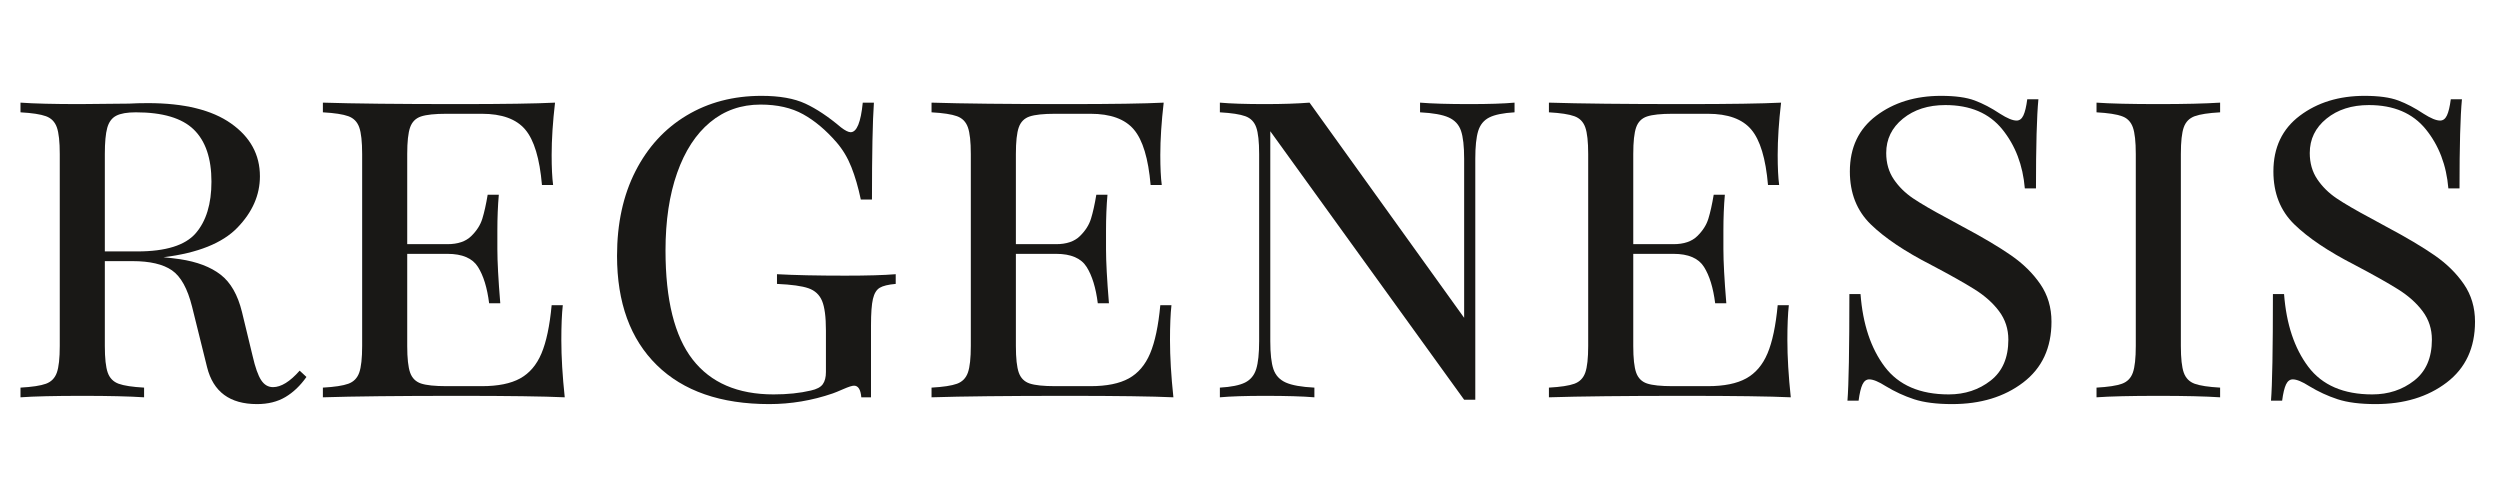 <svg xmlns="http://www.w3.org/2000/svg" xmlns:xlink="http://www.w3.org/1999/xlink" width="3000" zoomAndPan="magnify" viewBox="0 0 2250 450" height="600" preserveAspectRatio="xMidYMid meet" version="1.2"><defs></defs><g id="fe94b21ede"><g style="fill:#191816;fill-opacity:1;"><g transform="translate(0.131, 357.576)"><path style="stroke:none" d="M 275.672 -18.312 C 270.148 -10.469 263.828 -4.438 256.703 -0.219 C 249.578 4 241.066 6.109 231.172 6.109 C 206.754 6.109 191.781 -4.941 186.25 -27.047 L 172.734 -81.562 C 168.66 -97.852 162.625 -108.758 154.625 -114.281 C 146.633 -119.801 134.785 -122.562 119.078 -122.562 L 94.219 -122.562 L 94.219 -46.234 C 94.219 -35.18 95.086 -27.18 96.828 -22.234 C 98.578 -17.297 101.848 -13.953 106.641 -12.203 C 111.441 -10.461 119.078 -9.301 129.547 -8.719 L 129.547 0 C 116.172 -0.875 97.707 -1.312 74.156 -1.312 C 49.145 -1.312 30.531 -0.875 18.312 0 L 18.312 -8.719 C 28.781 -9.301 36.414 -10.461 41.219 -12.203 C 46.02 -13.953 49.289 -17.297 51.031 -22.234 C 52.781 -27.18 53.656 -35.18 53.656 -46.234 L 53.656 -218.969 C 53.656 -230.02 52.781 -238.016 51.031 -242.953 C 49.289 -247.898 46.02 -251.242 41.219 -252.984 C 36.414 -254.734 28.781 -255.898 18.312 -256.484 L 18.312 -265.203 C 30.531 -264.328 48.27 -263.891 71.531 -263.891 L 116.031 -264.328 C 120.969 -264.617 126.633 -264.766 133.031 -264.766 C 165.602 -264.766 190.539 -258.656 207.844 -246.438 C 225.145 -234.227 233.797 -218.383 233.797 -198.906 C 233.797 -182.039 227.035 -166.629 213.516 -152.672 C 199.992 -138.711 177.82 -129.844 147 -126.062 C 152.812 -125.477 157.754 -124.895 161.828 -124.312 C 177.234 -121.988 189.441 -117.336 198.453 -110.359 C 207.473 -103.379 213.875 -92.18 217.656 -76.766 L 227.25 -37.078 C 229.582 -26.898 232.129 -19.703 234.891 -15.484 C 237.648 -11.266 241.211 -9.156 245.578 -9.156 C 252.848 -9.156 260.844 -14.098 269.562 -23.984 Z M 122.125 -256.484 C 114.281 -256.484 108.395 -255.461 104.469 -253.422 C 100.539 -251.391 97.848 -247.754 96.391 -242.516 C 94.941 -237.285 94.219 -229.438 94.219 -218.969 L 94.219 -131.297 L 123.438 -131.297 C 149.031 -131.297 166.551 -136.742 176 -147.641 C 185.445 -158.547 190.172 -174.035 190.172 -194.109 C 190.172 -215.047 184.863 -230.676 174.25 -241 C 163.645 -251.32 146.27 -256.484 122.125 -256.484 Z M 122.125 -256.484"></path></g></g><g style="fill:#191816;fill-opacity:1;"><g transform="translate(272.282, 357.576)"><path style="stroke:none" d="M 232.922 -51.469 C 232.922 -36.344 233.941 -19.188 235.984 0 C 217.078 -0.875 185.234 -1.312 140.453 -1.312 C 86.648 -1.312 45.938 -0.875 18.312 0 L 18.312 -8.719 C 28.781 -9.301 36.414 -10.461 41.219 -12.203 C 46.02 -13.953 49.289 -17.297 51.031 -22.234 C 52.781 -27.18 53.656 -35.18 53.656 -46.234 L 53.656 -218.969 C 53.656 -230.02 52.781 -238.016 51.031 -242.953 C 49.289 -247.898 46.02 -251.242 41.219 -252.984 C 36.414 -254.734 28.781 -255.898 18.312 -256.484 L 18.312 -265.203 C 45.938 -264.328 86.648 -263.891 140.453 -263.891 C 181.16 -263.891 210.094 -264.328 227.25 -265.203 C 225.219 -247.754 224.203 -232.051 224.203 -218.094 C 224.203 -206.75 224.641 -197.734 225.516 -191.047 L 215.484 -191.047 C 213.441 -214.891 208.422 -231.535 200.422 -240.984 C 192.43 -250.441 179.422 -255.172 161.391 -255.172 L 129.547 -255.172 C 119.078 -255.172 111.441 -254.367 106.641 -252.766 C 101.848 -251.172 98.578 -247.898 96.828 -242.953 C 95.086 -238.016 94.219 -230.02 94.219 -218.969 L 94.219 -137.828 L 130.422 -137.828 C 139.723 -137.828 146.844 -140.227 151.781 -145.031 C 156.727 -149.832 160.07 -155.066 161.812 -160.734 C 163.562 -166.398 165.164 -173.598 166.625 -182.328 L 176.656 -182.328 C 175.781 -172.441 175.344 -161.68 175.344 -150.047 L 175.344 -133.469 C 175.344 -122.133 176.219 -105.852 177.969 -84.625 L 167.938 -84.625 C 166.188 -98.582 162.836 -109.484 157.891 -117.328 C 152.953 -125.18 143.797 -129.109 130.422 -129.109 L 94.219 -129.109 L 94.219 -46.234 C 94.219 -35.18 95.086 -27.18 96.828 -22.234 C 98.578 -17.297 101.848 -14.023 106.641 -12.422 C 111.441 -10.828 119.078 -10.031 129.547 -10.031 L 161.391 -10.031 C 175.93 -10.031 187.414 -12.352 195.844 -17 C 204.281 -21.656 210.676 -29.145 215.031 -39.469 C 219.395 -49.789 222.453 -64.258 224.203 -82.875 L 234.234 -82.875 C 233.359 -75.02 232.922 -64.551 232.922 -51.469 Z M 232.922 -51.469"></path></g></g><g style="fill:#191816;fill-opacity:1;"><g transform="translate(531.786, 357.576)"><path style="stroke:none" d="M 153.531 -271.312 C 169.82 -271.312 182.984 -268.984 193.016 -264.328 C 203.047 -259.672 213.734 -252.547 225.078 -242.953 C 228.859 -240.047 231.766 -238.594 233.797 -238.594 C 239.316 -238.594 242.953 -247.461 244.703 -265.203 L 254.734 -265.203 C 253.566 -248.629 252.984 -219.551 252.984 -177.969 L 242.953 -177.969 C 240.629 -189.02 237.797 -198.758 234.453 -207.188 C 231.109 -215.625 226.672 -223.039 221.141 -229.438 C 211.547 -240.488 201.516 -248.922 191.047 -254.734 C 180.578 -260.547 167.785 -263.453 152.672 -263.453 C 135.223 -263.453 120.098 -258.145 107.297 -247.531 C 94.504 -236.914 84.617 -221.723 77.641 -201.953 C 70.66 -182.18 67.172 -158.922 67.172 -132.172 C 67.172 -87.672 75.312 -54.953 91.594 -34.016 C 107.883 -13.078 132.164 -2.609 164.438 -2.609 C 176.945 -2.609 188.145 -3.773 198.031 -6.109 C 203.258 -7.266 206.816 -9.148 208.703 -11.766 C 210.598 -14.391 211.547 -18.031 211.547 -22.688 L 211.547 -60.188 C 211.547 -72.406 210.383 -81.273 208.062 -86.797 C 205.738 -92.328 201.664 -96.109 195.844 -98.141 C 190.031 -100.18 180.582 -101.488 167.5 -102.062 L 167.5 -110.797 C 183.195 -109.922 203.695 -109.484 229 -109.484 C 248.77 -109.484 263.891 -109.922 274.359 -110.797 L 274.359 -102.062 C 267.672 -101.488 262.875 -100.328 259.969 -98.578 C 257.062 -96.836 255.023 -93.492 253.859 -88.547 C 252.691 -83.598 252.109 -75.602 252.109 -64.562 L 252.109 0 L 243.391 0 C 242.805 -6.977 240.625 -10.469 236.844 -10.469 C 235.102 -10.469 231.906 -9.445 227.25 -7.406 C 222.602 -5.375 219.406 -4.066 217.656 -3.484 C 199.039 2.91 179.992 6.109 160.516 6.109 C 116.898 6.109 83.164 -5.594 59.312 -29 C 35.469 -52.414 23.547 -85.203 23.547 -127.359 C 23.547 -156.441 29.07 -181.816 40.125 -203.484 C 51.176 -225.148 66.516 -241.867 86.141 -253.641 C 105.773 -265.422 128.238 -271.312 153.531 -271.312 Z M 153.531 -271.312"></path></g></g><g style="fill:#191816;fill-opacity:1;"><g transform="translate(820.074, 357.576)"><path style="stroke:none" d="M 232.922 -51.469 C 232.922 -36.344 233.941 -19.188 235.984 0 C 217.078 -0.875 185.234 -1.312 140.453 -1.312 C 86.648 -1.312 45.938 -0.875 18.312 0 L 18.312 -8.719 C 28.781 -9.301 36.414 -10.461 41.219 -12.203 C 46.02 -13.953 49.289 -17.297 51.031 -22.234 C 52.781 -27.18 53.656 -35.18 53.656 -46.234 L 53.656 -218.969 C 53.656 -230.02 52.781 -238.016 51.031 -242.953 C 49.289 -247.898 46.02 -251.242 41.219 -252.984 C 36.414 -254.734 28.781 -255.898 18.312 -256.484 L 18.312 -265.203 C 45.938 -264.328 86.648 -263.891 140.453 -263.891 C 181.16 -263.891 210.094 -264.328 227.25 -265.203 C 225.219 -247.754 224.203 -232.051 224.203 -218.094 C 224.203 -206.75 224.641 -197.734 225.516 -191.047 L 215.484 -191.047 C 213.441 -214.891 208.422 -231.535 200.422 -240.984 C 192.43 -250.441 179.422 -255.172 161.391 -255.172 L 129.547 -255.172 C 119.078 -255.172 111.441 -254.367 106.641 -252.766 C 101.848 -251.172 98.578 -247.898 96.828 -242.953 C 95.086 -238.016 94.219 -230.02 94.219 -218.969 L 94.219 -137.828 L 130.422 -137.828 C 139.723 -137.828 146.844 -140.227 151.781 -145.031 C 156.727 -149.832 160.07 -155.066 161.812 -160.734 C 163.562 -166.398 165.164 -173.598 166.625 -182.328 L 176.656 -182.328 C 175.781 -172.441 175.344 -161.68 175.344 -150.047 L 175.344 -133.469 C 175.344 -122.133 176.219 -105.852 177.969 -84.625 L 167.938 -84.625 C 166.188 -98.582 162.836 -109.484 157.891 -117.328 C 152.953 -125.18 143.797 -129.109 130.422 -129.109 L 94.219 -129.109 L 94.219 -46.234 C 94.219 -35.18 95.086 -27.18 96.828 -22.234 C 98.578 -17.297 101.848 -14.023 106.641 -12.422 C 111.441 -10.828 119.078 -10.031 129.547 -10.031 L 161.391 -10.031 C 175.93 -10.031 187.414 -12.352 195.844 -17 C 204.281 -21.656 210.676 -29.145 215.031 -39.469 C 219.395 -49.789 222.453 -64.258 224.203 -82.875 L 234.234 -82.875 C 233.359 -75.02 232.922 -64.551 232.922 -51.469 Z M 232.922 -51.469"></path></g></g><g style="fill:#191816;fill-opacity:1;"><g transform="translate(1079.577, 357.576)"><path style="stroke:none" d="M 283.516 -256.484 C 273.336 -255.898 265.773 -254.367 260.828 -251.891 C 255.891 -249.422 252.547 -245.348 250.797 -239.672 C 249.055 -234.004 248.188 -225.648 248.188 -214.609 L 248.188 2.188 L 238.156 2.188 L 63.688 -239.469 L 63.688 -50.594 C 63.688 -39.258 64.629 -30.828 66.516 -25.297 C 68.41 -19.773 72.117 -15.773 77.641 -13.297 C 83.16 -10.828 91.738 -9.301 103.375 -8.719 L 103.375 0 C 92.906 -0.875 78.078 -1.312 58.891 -1.312 C 41.441 -1.312 27.914 -0.875 18.312 0 L 18.312 -8.719 C 28.5 -9.301 36.062 -10.828 41 -13.297 C 45.945 -15.773 49.289 -19.848 51.031 -25.516 C 52.781 -31.18 53.656 -39.539 53.656 -50.594 L 53.656 -218.969 C 53.656 -230.02 52.781 -238.016 51.031 -242.953 C 49.289 -247.898 46.02 -251.242 41.219 -252.984 C 36.414 -254.734 28.781 -255.898 18.312 -256.484 L 18.312 -265.203 C 27.914 -264.328 41.441 -263.891 58.891 -263.891 C 74.586 -263.891 87.961 -264.328 99.016 -265.203 L 238.156 -71.531 L 238.156 -214.609 C 238.156 -225.941 237.207 -234.367 235.312 -239.891 C 233.426 -245.422 229.719 -249.422 224.188 -251.891 C 218.664 -254.367 210.094 -255.898 198.469 -256.484 L 198.469 -265.203 C 208.938 -264.328 223.766 -263.891 242.953 -263.891 C 260.398 -263.891 273.922 -264.328 283.516 -265.203 Z M 283.516 -256.484"></path></g></g><g style="fill:#191816;fill-opacity:1;"><g transform="translate(1375.716, 357.576)"><path style="stroke:none" d="M 232.922 -51.469 C 232.922 -36.344 233.941 -19.188 235.984 0 C 217.078 -0.875 185.234 -1.312 140.453 -1.312 C 86.648 -1.312 45.938 -0.875 18.312 0 L 18.312 -8.719 C 28.781 -9.301 36.414 -10.461 41.219 -12.203 C 46.02 -13.953 49.289 -17.297 51.031 -22.234 C 52.781 -27.18 53.656 -35.18 53.656 -46.234 L 53.656 -218.969 C 53.656 -230.02 52.781 -238.016 51.031 -242.953 C 49.289 -247.898 46.02 -251.242 41.219 -252.984 C 36.414 -254.734 28.781 -255.898 18.312 -256.484 L 18.312 -265.203 C 45.938 -264.328 86.648 -263.891 140.453 -263.891 C 181.16 -263.891 210.094 -264.328 227.25 -265.203 C 225.219 -247.754 224.203 -232.051 224.203 -218.094 C 224.203 -206.75 224.641 -197.734 225.516 -191.047 L 215.484 -191.047 C 213.441 -214.891 208.422 -231.535 200.422 -240.984 C 192.43 -250.441 179.422 -255.172 161.391 -255.172 L 129.547 -255.172 C 119.078 -255.172 111.441 -254.367 106.641 -252.766 C 101.848 -251.172 98.578 -247.898 96.828 -242.953 C 95.086 -238.016 94.219 -230.02 94.219 -218.969 L 94.219 -137.828 L 130.422 -137.828 C 139.723 -137.828 146.844 -140.227 151.781 -145.031 C 156.727 -149.832 160.07 -155.066 161.812 -160.734 C 163.562 -166.398 165.164 -173.598 166.625 -182.328 L 176.656 -182.328 C 175.781 -172.441 175.344 -161.68 175.344 -150.047 L 175.344 -133.469 C 175.344 -122.133 176.219 -105.852 177.969 -84.625 L 167.938 -84.625 C 166.188 -98.582 162.836 -109.484 157.891 -117.328 C 152.953 -125.18 143.797 -129.109 130.422 -129.109 L 94.219 -129.109 L 94.219 -46.234 C 94.219 -35.18 95.086 -27.18 96.828 -22.234 C 98.578 -17.297 101.848 -14.023 106.641 -12.422 C 111.441 -10.828 119.078 -10.031 129.547 -10.031 L 161.391 -10.031 C 175.93 -10.031 187.414 -12.352 195.844 -17 C 204.281 -21.656 210.676 -29.145 215.031 -39.469 C 219.395 -49.789 222.453 -64.258 224.203 -82.875 L 234.234 -82.875 C 233.359 -75.02 232.922 -64.551 232.922 -51.469 Z M 232.922 -51.469"></path></g></g><g style="fill:#191816;fill-opacity:1;"><g transform="translate(1635.219, 357.576)"><path style="stroke:none" d="M 111.656 -271.312 C 124.457 -271.312 134.566 -269.926 141.984 -267.156 C 149.398 -264.395 157.031 -260.398 164.875 -255.172 C 171.27 -251.098 176.211 -249.062 179.703 -249.062 C 182.328 -249.062 184.363 -250.586 185.812 -253.641 C 187.27 -256.691 188.438 -261.562 189.312 -268.25 L 199.344 -268.25 C 197.883 -253.133 197.156 -226.383 197.156 -188 L 187.125 -188 C 185.375 -208.938 178.609 -226.672 166.828 -241.203 C 155.055 -255.742 137.977 -263.016 115.594 -263.016 C 100.176 -263.016 87.453 -258.941 77.422 -250.797 C 67.391 -242.66 62.375 -232.344 62.375 -219.844 C 62.375 -210.82 64.625 -202.969 69.125 -196.281 C 73.633 -189.594 79.453 -183.848 86.578 -179.047 C 93.703 -174.254 103.805 -168.367 116.891 -161.391 L 131.297 -153.531 C 149.328 -143.938 163.789 -135.359 174.688 -127.797 C 185.594 -120.242 194.391 -111.594 201.078 -101.844 C 207.766 -92.102 211.109 -80.836 211.109 -68.047 C 211.109 -44.492 202.602 -26.242 185.594 -13.297 C 168.582 -0.359 147.285 6.109 121.703 6.109 C 107.742 6.109 96.328 4.656 87.453 1.75 C 78.586 -1.156 70.082 -5.082 61.938 -10.031 C 55.539 -14.102 50.598 -16.141 47.109 -16.141 C 44.492 -16.141 42.457 -14.613 41 -11.562 C 39.551 -8.508 38.391 -3.641 37.516 3.047 L 27.484 3.047 C 28.641 -11.191 29.219 -43.176 29.219 -92.906 L 39.25 -92.906 C 41.289 -65.863 48.562 -44.051 61.062 -27.469 C 73.57 -10.895 92.766 -2.609 118.641 -2.609 C 133.18 -2.609 145.758 -6.754 156.375 -15.047 C 166.988 -23.336 172.297 -35.625 172.297 -51.906 C 172.297 -61.5 169.531 -70.004 164 -77.422 C 158.477 -84.836 151.062 -91.453 141.75 -97.266 C 132.445 -103.086 119.508 -110.359 102.938 -119.078 C 79.094 -131.297 60.914 -143.508 48.406 -155.719 C 35.906 -167.926 29.656 -183.773 29.656 -203.266 C 29.656 -224.785 37.578 -241.504 53.422 -253.422 C 69.273 -265.348 88.688 -271.312 111.656 -271.312 Z M 111.656 -271.312"></path></g></g><g style="fill:#191816;fill-opacity:1;"><g transform="translate(1868.554, 357.576)"><path style="stroke:none" d="M 129.547 -256.484 C 119.078 -255.898 111.441 -254.734 106.641 -252.984 C 101.848 -251.242 98.578 -247.898 96.828 -242.953 C 95.086 -238.016 94.219 -230.02 94.219 -218.969 L 94.219 -46.234 C 94.219 -35.18 95.086 -27.18 96.828 -22.234 C 98.578 -17.297 101.848 -13.953 106.641 -12.203 C 111.441 -10.461 119.078 -9.301 129.547 -8.719 L 129.547 0 C 116.172 -0.875 97.707 -1.312 74.156 -1.312 C 49.145 -1.312 30.531 -0.875 18.312 0 L 18.312 -8.719 C 28.781 -9.301 36.414 -10.461 41.219 -12.203 C 46.02 -13.953 49.289 -17.297 51.031 -22.234 C 52.781 -27.18 53.656 -35.18 53.656 -46.234 L 53.656 -218.969 C 53.656 -230.02 52.781 -238.016 51.031 -242.953 C 49.289 -247.898 46.02 -251.242 41.219 -252.984 C 36.414 -254.734 28.781 -255.898 18.312 -256.484 L 18.312 -265.203 C 30.531 -264.328 49.145 -263.891 74.156 -263.891 C 97.414 -263.891 115.879 -264.328 129.547 -265.203 Z M 129.547 -256.484"></path></g></g><g style="fill:#191816;fill-opacity:1;"><g transform="translate(2016.406, 357.576)"><path style="stroke:none" d="M 111.656 -271.312 C 124.457 -271.312 134.566 -269.926 141.984 -267.156 C 149.398 -264.395 157.031 -260.398 164.875 -255.172 C 171.27 -251.098 176.211 -249.062 179.703 -249.062 C 182.328 -249.062 184.363 -250.586 185.812 -253.641 C 187.27 -256.691 188.438 -261.562 189.312 -268.25 L 199.344 -268.25 C 197.883 -253.133 197.156 -226.383 197.156 -188 L 187.125 -188 C 185.375 -208.938 178.609 -226.672 166.828 -241.203 C 155.055 -255.742 137.977 -263.016 115.594 -263.016 C 100.176 -263.016 87.453 -258.941 77.422 -250.797 C 67.391 -242.66 62.375 -232.344 62.375 -219.844 C 62.375 -210.82 64.625 -202.969 69.125 -196.281 C 73.633 -189.594 79.453 -183.848 86.578 -179.047 C 93.703 -174.254 103.805 -168.367 116.891 -161.391 L 131.297 -153.531 C 149.328 -143.938 163.789 -135.359 174.688 -127.797 C 185.594 -120.242 194.391 -111.594 201.078 -101.844 C 207.766 -92.102 211.109 -80.836 211.109 -68.047 C 211.109 -44.492 202.602 -26.242 185.594 -13.297 C 168.582 -0.359 147.285 6.109 121.703 6.109 C 107.742 6.109 96.328 4.656 87.453 1.75 C 78.586 -1.156 70.082 -5.082 61.938 -10.031 C 55.539 -14.102 50.598 -16.141 47.109 -16.141 C 44.492 -16.141 42.457 -14.613 41 -11.562 C 39.551 -8.508 38.391 -3.641 37.516 3.047 L 27.484 3.047 C 28.641 -11.191 29.219 -43.176 29.219 -92.906 L 39.25 -92.906 C 41.289 -65.863 48.562 -44.051 61.062 -27.469 C 73.57 -10.895 92.766 -2.609 118.641 -2.609 C 133.18 -2.609 145.758 -6.754 156.375 -15.047 C 166.988 -23.336 172.297 -35.625 172.297 -51.906 C 172.297 -61.5 169.531 -70.004 164 -77.422 C 158.477 -84.836 151.062 -91.453 141.75 -97.266 C 132.445 -103.086 119.508 -110.359 102.938 -119.078 C 79.094 -131.297 60.914 -143.508 48.406 -155.719 C 35.906 -167.926 29.656 -183.773 29.656 -203.266 C 29.656 -224.785 37.578 -241.504 53.422 -253.422 C 69.273 -265.348 88.688 -271.312 111.656 -271.312 Z M 111.656 -271.312"></path></g></g></g></svg>